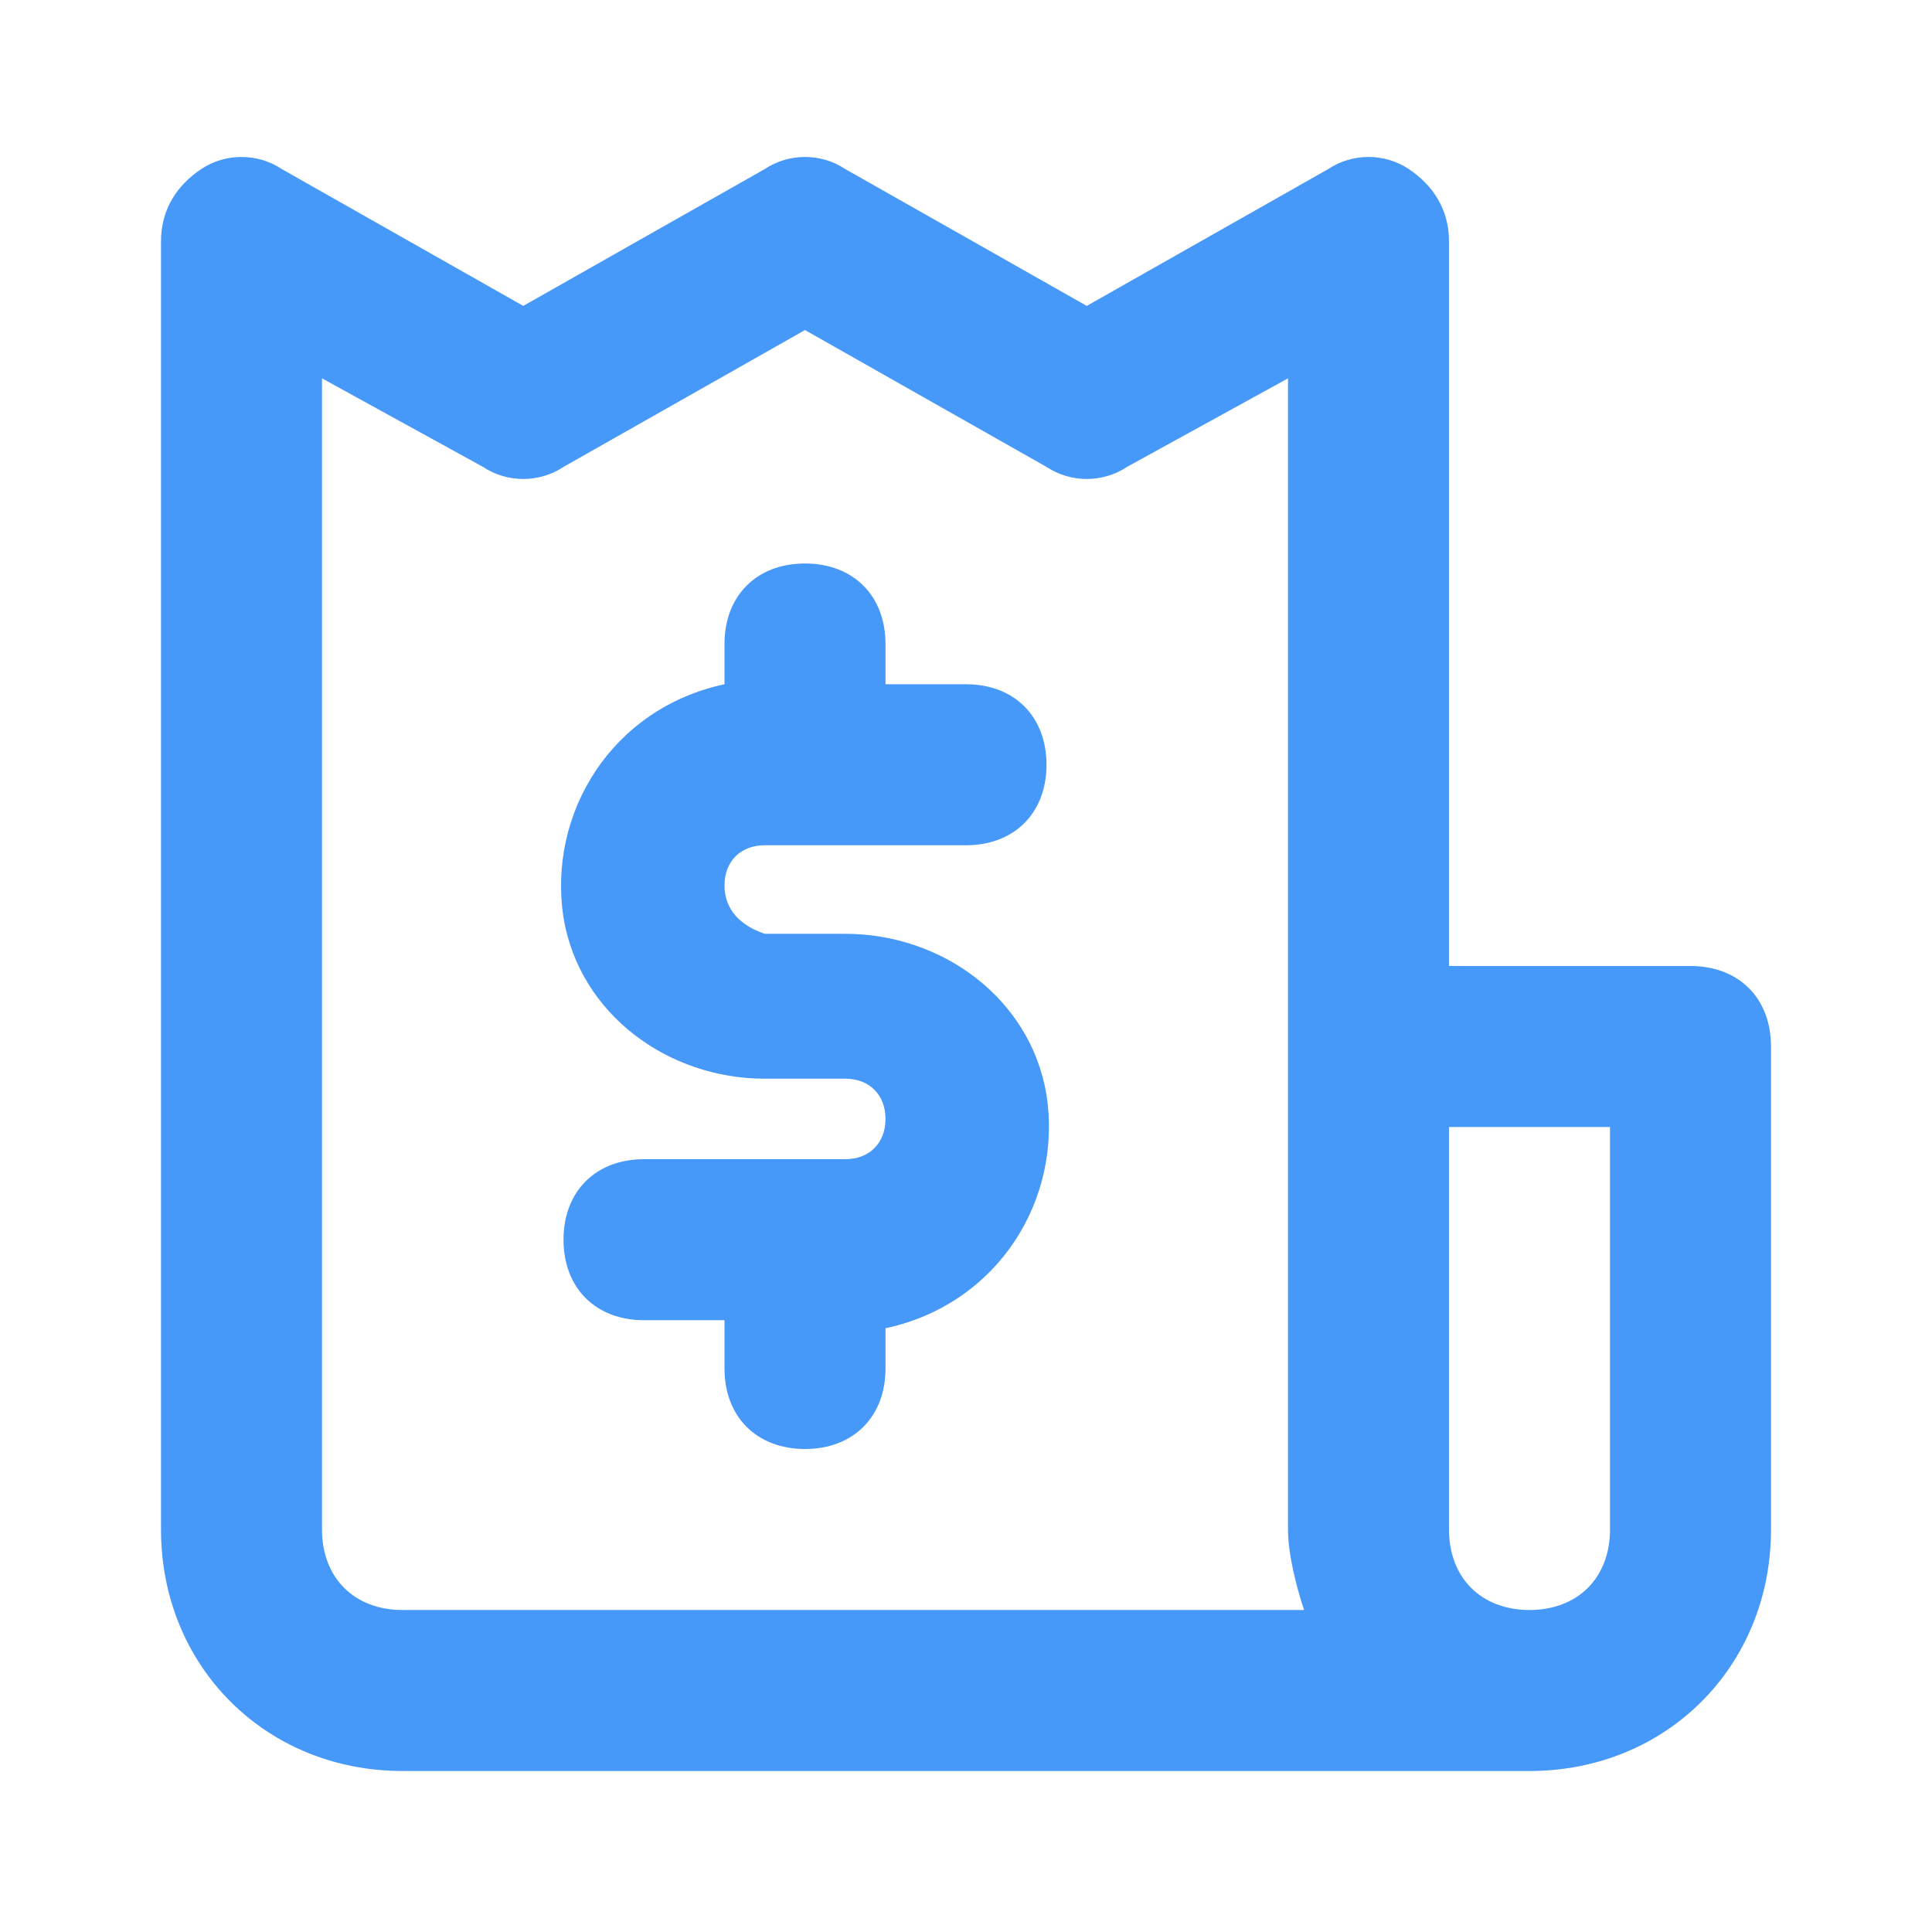 <?xml version="1.0" encoding="utf-8"?>
<!-- Generator: Adobe Illustrator 19.0.0, SVG Export Plug-In . SVG Version: 6.00 Build 0)  -->
<svg version="1.1" id="Camada_1" xmlns="http://www.w3.org/2000/svg" xmlns:xlink="http://www.w3.org/1999/xlink" x="0px" y="0px"
	 width="24px" height="24px" viewBox="-12 14 24 24" style="enable-background:new -12 14 24 24;" xml:space="preserve">
<style type="text/css">
	.st0{fill:#4698F9;}
</style>
<path class="st0" d="M-2.5,24.5H0c0.6,0,1-0.4,1-1s-0.4-1-1-1h-1V22c0-0.6-0.4-1-1-1s-1,0.4-1,1v0.5c-1.4,0.3-2.2,1.6-2,2.9
	c0.2,1.2,1.3,2,2.5,2h1c0.3,0,0.5,0.2,0.5,0.5s-0.2,0.5-0.5,0.5H-4c-0.6,0-1,0.4-1,1s0.4,1,1,1h1V31c0,0.6,0.4,1,1,1s1-0.4,1-1v-0.5
	c1.4-0.3,2.2-1.6,2-2.9c-0.2-1.2-1.3-2-2.5-2h-1C-2.8,25.5-3,25.3-3,25S-2.8,24.5-2.5,24.5z M9,26H6v-9c0-0.4-0.2-0.7-0.5-0.9
	c-0.3-0.2-0.7-0.2-1,0l-3,1.7l-3-1.7c-0.3-0.2-0.7-0.2-1,0l-3,1.7l-3-1.7c-0.3-0.2-0.7-0.2-1,0C-9.8,16.3-10,16.6-10,17v16
	c0,1.7,1.3,3,3,3H7c1.7,0,3-1.3,3-3v-6C10,26.4,9.6,26,9,26z M-7,34c-0.6,0-1-0.4-1-1V18.7l2,1.1c0.3,0.2,0.7,0.2,1,0l3-1.7l3,1.7
	c0.3,0.2,0.7,0.2,1,0l2-1.1V33c0,0.3,0.1,0.7,0.2,1H-7z M8,33c0,0.6-0.4,1-1,1s-1-0.4-1-1v-5h2V33z"/>
</svg>
